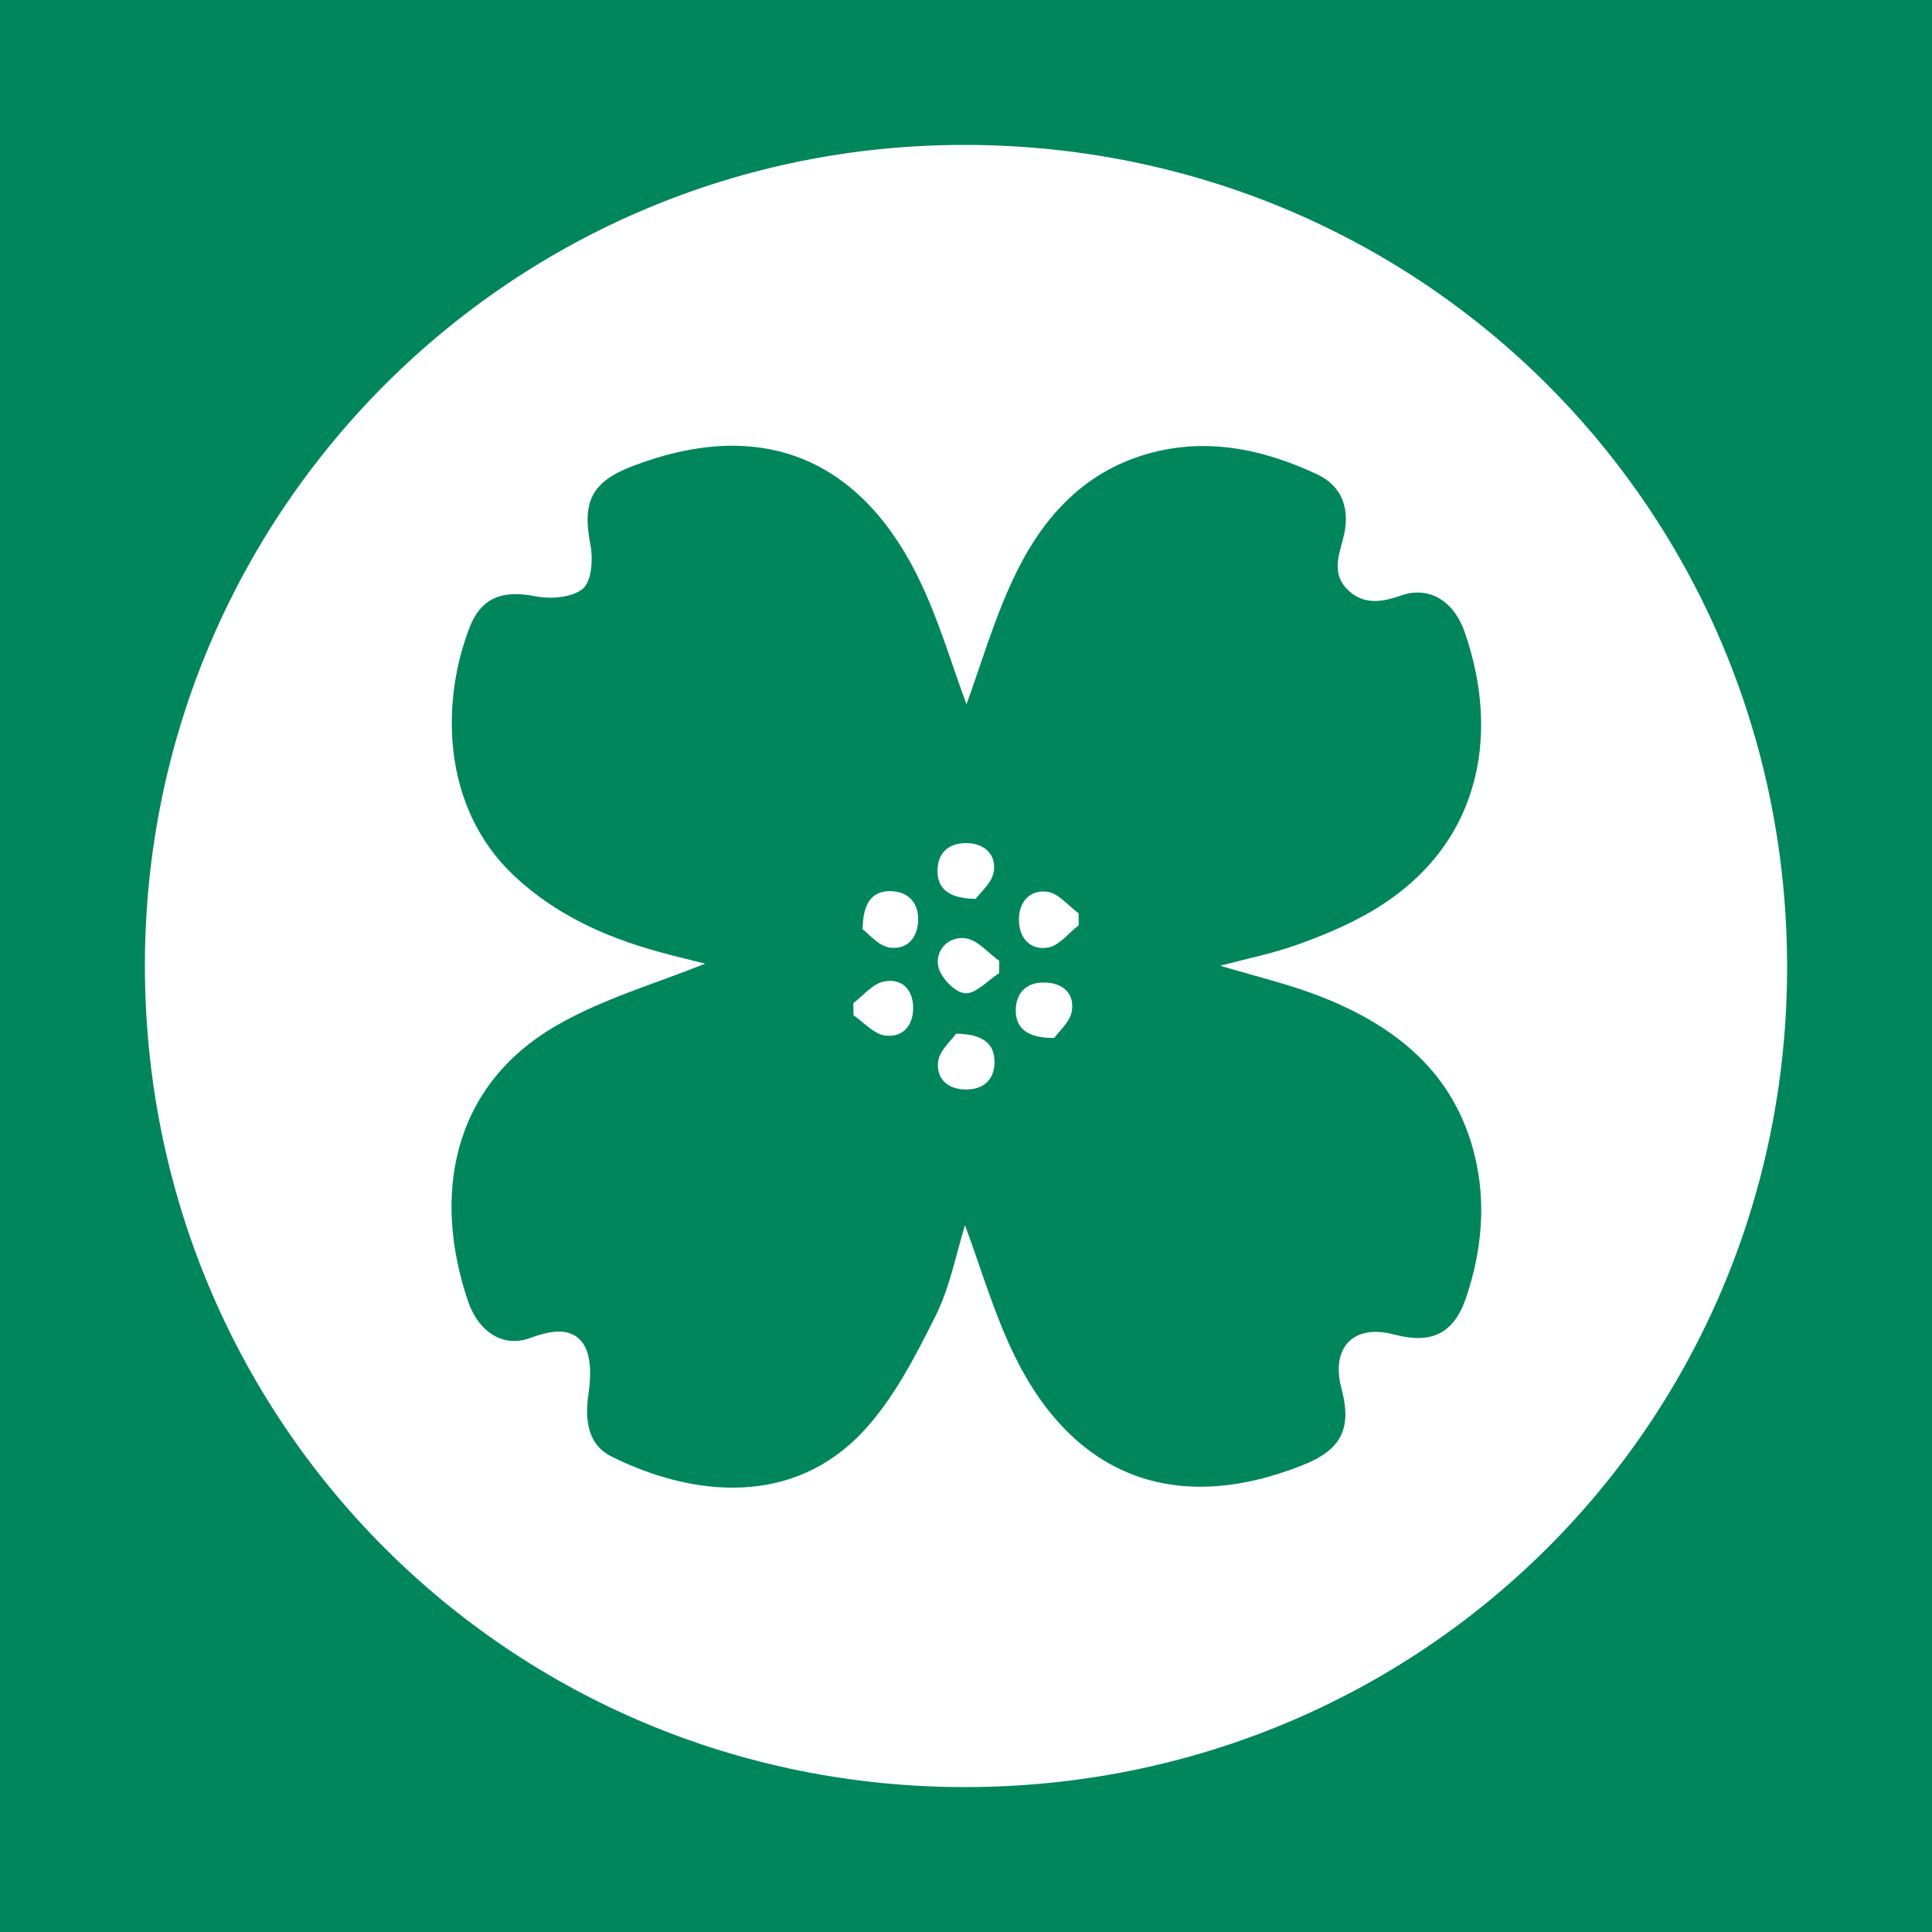 <?xml version="1.0" encoding="utf-8"?>
<!-- Generator: Adobe Illustrator 17.0.0, SVG Export Plug-In . SVG Version: 6.00 Build 0)  -->
<!DOCTYPE svg PUBLIC "-//W3C//DTD SVG 1.1//EN" "http://www.w3.org/Graphics/SVG/1.1/DTD/svg11.dtd">
<svg version="1.1" id="Layer_1" xmlns="http://www.w3.org/2000/svg" xmlns:xlink="http://www.w3.org/1999/xlink" x="0px" y="0px"
	 width="200px" height="200px" viewBox="0 0 200 200" enable-background="new 0 0 200 200" xml:space="preserve">
<rect fill="#00865A" width="200" height="200"/>
<g>
	<path fill="#FFFFFF" d="M99.89,184.999c-47.169,0-84.906-37.82-84.89-85.077c0.016-47.1,38.087-85.086,85.112-84.921
		c47.261,0.166,84.905,37.923,84.888,85.144C184.983,147.309,147.178,185,99.89,184.999z M99.896,126.834
		c1.633,4.366,2.992,9.152,5.147,13.546c6.177,12.594,16.766,16.476,29.803,11.296c4.026-1.599,5.127-3.778,4.02-7.953
		c-1.125-4.244,1.257-6.691,5.432-5.58c3.929,1.045,6.246-0.089,7.517-3.936c1.559-4.719,2.042-9.561,0.879-14.45
		c-2.056-8.641-8.145-13.519-15.953-16.584c-3.311-1.3-6.813-2.111-10.423-3.203c2.766-0.733,5.38-1.251,7.864-2.134
		c2.584-0.919,5.161-1.984,7.536-3.344c11.406-6.534,13.726-18.073,9.907-29.052c-1.159-3.331-3.786-4.781-6.557-3.802
		c-1.965,0.695-3.844,1.014-5.494-0.525c-1.634-1.524-1.093-3.36-0.571-5.212c0.866-3.071-0.003-5.562-2.661-6.804
		c-5.608-2.62-11.476-3.864-17.606-2.099c-6.853,1.973-11.092,6.965-13.937,13.114c-1.986,4.292-3.321,8.885-4.745,12.791
		c-1.564-4.145-2.936-9.037-5.182-13.487C88.63,47.048,78.33,43.301,65.421,48.276c-4.209,1.622-5.164,3.704-4.305,8.095
		c0.289,1.476,0.15,3.768-0.767,4.557c-1.087,0.936-3.315,1.113-4.887,0.803c-3.314-0.653-5.602,0.029-6.836,3.189
		c-2.973,7.615-3.004,18.611,4.606,25.751c4.276,4.012,9.403,6.324,14.954,7.86c1.805,0.499,3.631,0.924,4.808,1.222
		c-4.921,2.002-10.467,3.584-15.322,6.371c-11.118,6.383-12.856,17.941-9.215,28.595c1.121,3.281,3.727,4.748,6.295,3.831
		c2.034-0.727,4.333-1.341,5.627,0.563c0.864,1.271,0.793,3.455,0.544,5.143c-0.433,2.94,0.028,5.359,2.38,6.527
		c8.451,4.195,18.799,5.226,26.113-2.671c3.121-3.37,5.337-7.701,7.424-11.866C98.355,133.222,98.982,129.755,99.896,126.834z"/>
	<path fill="#FFFFFF" d="M103.428,100.742c-1.183,0.757-2.409,2.158-3.535,2.081c-1.021-0.07-2.52-1.624-2.757-2.746
		c-0.368-1.747,1.092-3.197,2.837-2.945c1.244,0.18,2.32,1.521,3.471,2.344C103.439,99.897,103.434,100.32,103.428,100.742z"/>
	<path fill="#FFFFFF" d="M109.13,107.448c-2.922,0.017-4.009-1.103-3.979-2.925c0.027-1.66,1.032-2.817,2.887-2.815
		c1.936,0.002,3.204,1.091,2.924,2.925C110.783,105.803,109.569,106.814,109.13,107.448z"/>
	<path fill="#FFFFFF" d="M89.304,96.205c0.008-2.904,1.112-4.004,2.941-3.954c1.655,0.045,2.808,1.082,2.802,2.911
		c-0.006,1.928-1.155,3.191-2.951,2.926C90.934,97.917,89.932,96.657,89.304,96.205z"/>
	<path fill="#FFFFFF" d="M111.671,95.776c-1.048,0.807-2.008,2.101-3.163,2.308c-1.778,0.319-2.996-0.876-3.025-2.826
		c-0.029-1.952,1.181-3.181,2.941-2.943c1.156,0.156,2.159,1.448,3.231,2.231C111.66,94.956,111.666,95.366,111.671,95.776z"/>
	<path fill="#FFFFFF" d="M101.005,93.052c-2.875-0.039-3.98-1.108-3.955-2.958c0.022-1.695,1.045-2.796,2.878-2.816
		c1.956-0.021,3.195,1.137,2.955,2.922C102.726,91.369,101.47,92.39,101.005,93.052z"/>
	<path fill="#FFFFFF" d="M98.97,107.004c2.855,0.041,3.983,1.083,3.981,2.937c-0.002,1.697-0.996,2.804-2.841,2.843
		c-1.961,0.041-3.213-1.091-2.996-2.879C97.257,108.731,98.501,107.691,98.97,107.004z"/>
	<path fill="#FFFFFF" d="M88.33,103.849c1.033-0.776,1.973-1.978,3.121-2.228c1.779-0.387,3.038,0.667,3.077,2.654
		c0.039,1.935-1.12,3.157-2.897,2.927c-1.16-0.151-2.183-1.356-3.267-2.089C88.354,104.691,88.342,104.27,88.33,103.849z"/>
</g>
</svg>
